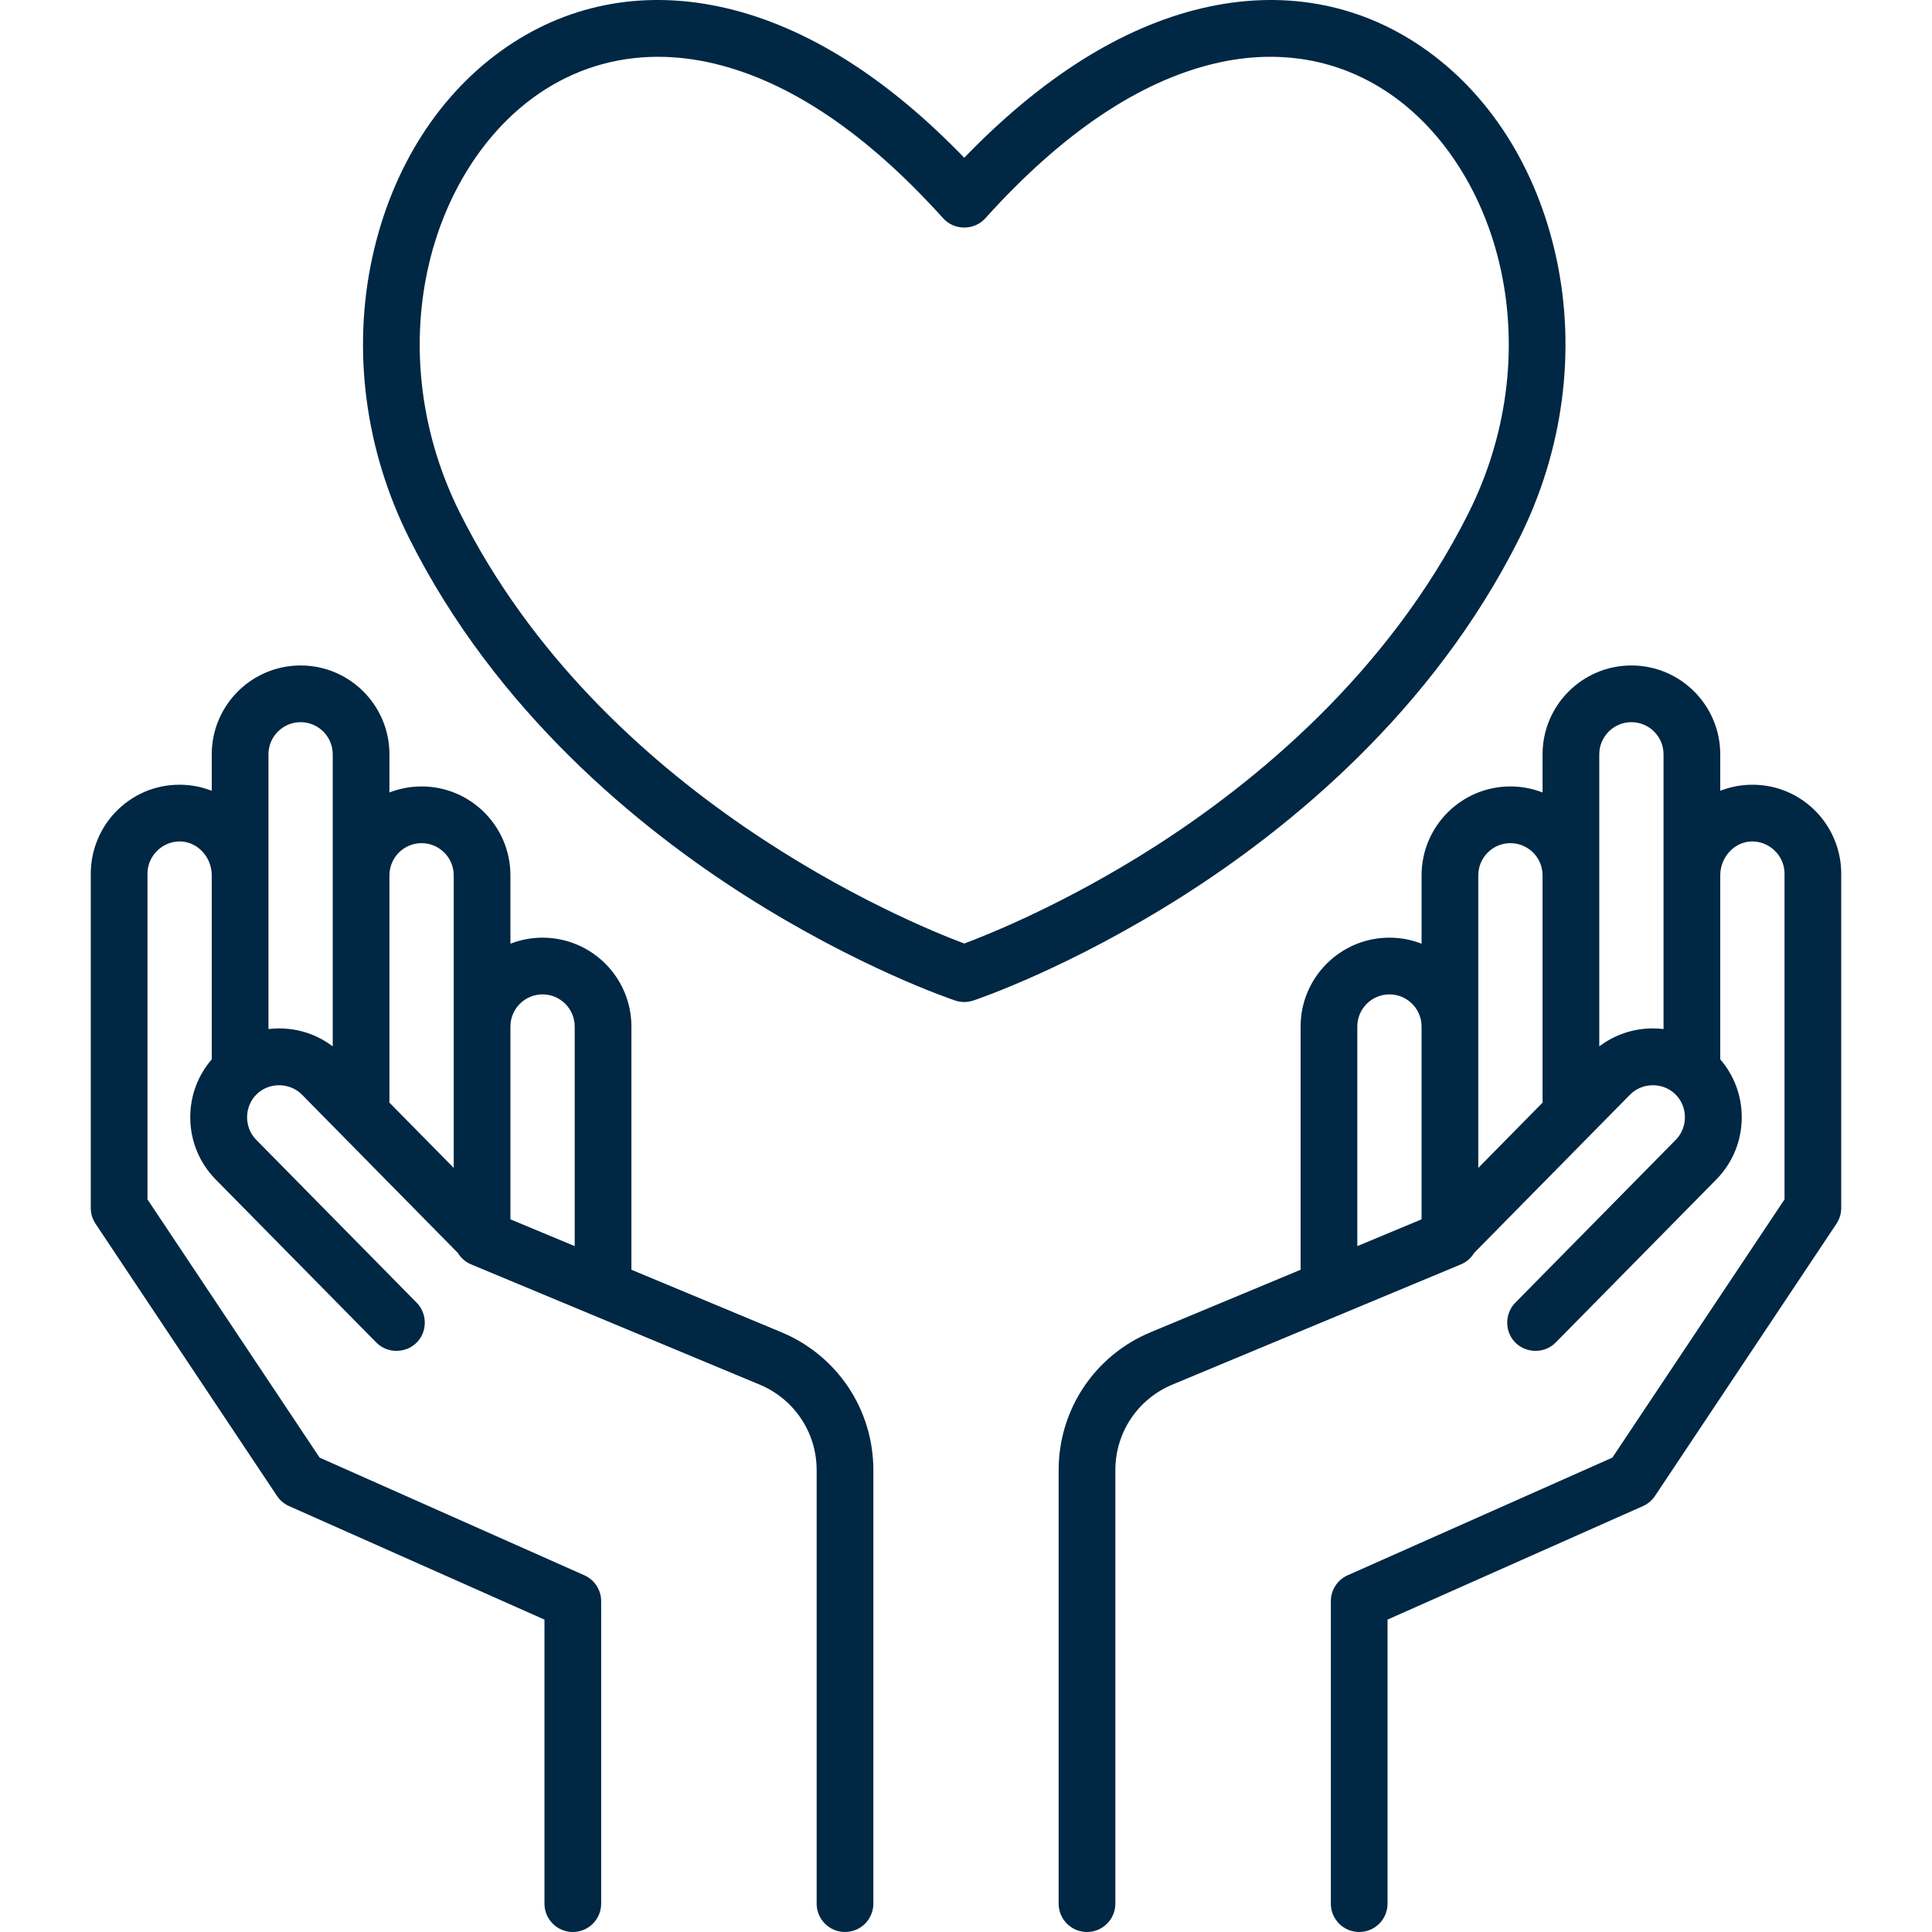 <?xml version="1.0" encoding="iso-8859-1"?>
<!-- Generator: Adobe Illustrator 19.0.0, SVG Export Plug-In . SVG Version: 6.00 Build 0)  -->
<svg xmlns="http://www.w3.org/2000/svg" xmlns:xlink="http://www.w3.org/1999/xlink" version="1.1" id="Capa_1" x="0px" y="0px" viewBox="0 0 512.002 512.002" style="enable-background:new 0 0 512.002 512.002;" xml:space="preserve" width="512px" height="512px">
<g>
	<g>
		<path d="M207.099,353.066l-39.786-16.577c0.005-0.109,0.016-0.216,0.016-0.328v-64.124c0-12.983-10.562-23.545-23.545-23.545    c-3.003,0-5.873,0.571-8.516,1.6V231.96c0-12.983-10.562-23.545-23.545-23.545c-3.003,0-5.873,0.571-8.516,1.6v-10.117    c0-12.983-10.562-23.545-23.545-23.545c-12.983,0-23.545,10.562-23.545,23.545v9.673c-2.305-0.906-4.787-1.46-7.388-1.582    c-6.499-0.314-12.677,1.995-17.38,6.482c-4.636,4.422-7.294,10.633-7.294,17.037v88.623c0,1.483,0.439,2.934,1.262,4.168    l48.093,72.139c0.789,1.184,1.9,2.12,3.2,2.698l67.677,30.079v75.271c0,4.15,3.364,7.515,7.514,7.515    c4.15,0,7.514-3.365,7.514-7.515v-80.154c0-2.97-1.749-5.661-4.463-6.867l-70.147-31.176l-45.622-68.433v-86.347    c0-4.812,4.139-8.732,8.938-8.506c4.464,0.209,8.095,4.229,8.095,8.959v48.776c-3.641,4.22-5.653,9.535-5.695,15.17    c-0.047,6.289,2.358,12.22,6.771,16.7l42.537,43.181c3.076,3.123,8.311,2.895,11.122-0.46c2.452-2.926,2.259-7.371-0.416-10.086    L67.898,302.06c-3.26-3.31-3.212-8.783,0.09-12.044s8.79-3.212,12.044,0.09l41.298,41.923c0.798,1.321,2,2.413,3.533,3.052    l76.455,31.856c9.177,3.823,15.106,12.716,15.106,22.659v114.888c0,4.15,3.364,7.514,7.514,7.514s7.514-3.365,7.514-7.514V389.597    C231.454,373.569,221.894,359.23,207.099,353.066z M88.178,277.308c-4.02-3.055-8.895-4.73-14.035-4.768    c-1.01-0.008-2.01,0.054-2.998,0.171v-72.812c0-4.696,3.82-8.516,8.516-8.516s8.516,3.82,8.516,8.516V277.308z M120.24,309.507    l-17.064-17.322c0.016-0.201,0.031-0.404,0.031-0.61v-59.615c0-4.695,3.82-8.515,8.516-8.515s8.516,3.82,8.516,8.516V309.507z     M152.302,330.233l-17.033-7.097v-51.099c0-4.696,3.82-8.516,8.516-8.516s8.516,3.82,8.516,8.516V330.233z" fill="#002743"/>
	</g>
</g>
<g>
	<g>
		<path d="M480.655,214.473c-4.701-4.487-10.881-6.795-17.38-6.482c-2.601,0.122-5.083,0.676-7.388,1.582v-9.673    c0-12.983-10.562-23.545-23.545-23.545s-23.545,10.562-23.545,23.545v10.116c-2.643-1.029-5.514-1.6-8.516-1.6    c-12.983,0-23.545,10.562-23.545,23.545v18.132c-2.643-1.029-5.514-1.6-8.516-1.6c-12.983,0-23.545,10.562-23.545,23.545v64.124    c0,0.11,0.012,0.218,0.016,0.328l-39.786,16.577c-14.794,6.162-24.354,20.502-24.354,36.529v114.888    c0,4.15,3.365,7.515,7.515,7.515c4.15,0,7.514-3.365,7.514-7.515V389.597c0-9.941,5.929-18.835,15.106-22.659l76.455-31.856    c1.533-0.639,2.736-1.731,3.533-3.052l41.298-41.923c3.253-3.302,8.741-3.351,12.044-0.09c3.302,3.261,3.35,8.734,0.09,12.044    l-42.537,43.181c-2.676,2.716-2.868,7.162-0.416,10.086c2.811,3.354,8.047,3.583,11.122,0.46l42.537-43.181    c4.414-4.481,6.818-10.412,6.771-16.7c-0.042-5.636-2.054-10.95-5.695-15.17v-48.776c0-4.73,3.631-8.749,8.095-8.959    c4.799-0.225,8.938,3.694,8.938,8.506v86.347l-45.622,68.433l-70.147,31.177c-2.713,1.206-4.463,3.898-4.463,6.867v80.154    c0,4.15,3.364,7.515,7.514,7.515c4.15,0,7.514-3.365,7.514-7.515v-75.271l67.676-30.079c1.301-0.578,2.411-1.514,3.2-2.698    l48.093-72.139c0.823-1.234,1.262-2.685,1.262-4.168v-88.623C487.949,225.104,485.291,218.894,480.655,214.473z M376.734,323.136    l-17.033,7.097v-58.195c0-4.696,3.82-8.516,8.516-8.516s8.516,3.82,8.516,8.516V323.136z M391.763,309.508v-77.546    c0-4.696,3.82-8.516,8.516-8.516c4.696,0,8.516,3.819,8.516,8.515v59.615c0,0.205,0.014,0.408,0.031,0.61L391.763,309.508z     M440.858,272.711c-0.988-0.117-1.988-0.179-2.998-0.171c-5.141,0.038-10.016,1.713-14.035,4.768v-77.409    c0-4.696,3.82-8.516,8.516-8.516c4.696,0,8.516,3.82,8.516,8.516V272.711z" fill="#002743"/>
	</g>
</g>
<g>
	<g>
		<path d="M412.442,68.37c-5.172-23.927-17.881-43.826-35.787-56.03c-17.014-11.595-37.112-15.11-58.12-10.158    c-21.255,5.009-42.42,18.327-62.997,39.622C234.96,20.509,213.795,7.191,192.541,2.182c-21.01-4.952-41.107-1.439-58.121,10.158    c-17.907,12.204-30.616,32.103-35.787,56.03c-5.319,24.61-1.847,50.968,9.779,74.218c23.086,46.172,61.189,77.028,89.089,94.783    c30.135,19.177,54.631,27.448,55.66,27.791c1.534,0.511,3.218,0.511,4.752,0c1.028-0.343,25.525-8.614,55.66-27.791    c27.9-17.754,66.004-48.611,89.09-94.783C414.289,119.337,417.761,92.979,412.442,68.37z M389.221,135.867    c-21.476,42.952-57.185,71.887-83.36,88.597c-23.398,14.938-43.593,23.065-50.322,25.581    c-14.912-5.59-96.047-38.901-133.686-114.178c-10.1-20.201-13.13-43.044-8.531-64.322c4.291-19.853,15.066-36.906,29.562-46.786    c9.446-6.437,20.147-9.708,31.506-9.708c4.798,0,9.716,0.584,14.703,1.759c20.146,4.747,40.621,18.556,60.858,41.041    c2.941,3.267,8.231,3.267,11.171,0c20.237-22.485,40.714-36.294,60.859-41.041c16.793-3.957,32.772-1.209,46.209,7.948    c14.496,9.879,25.271,26.932,29.562,46.786C402.352,92.823,399.322,115.666,389.221,135.867z" fill="#002743"/>
	</g>
</g>
<g>
</g>
<g>
</g>
<g>
</g>
<g>
</g>
<g>
</g>
<g>
</g>
<g>
</g>
<g>
</g>
<g>
</g>
<g>
</g>
<g>
</g>
<g>
</g>
<g>
</g>
<g>
</g>
<g>
</g>
</svg>
